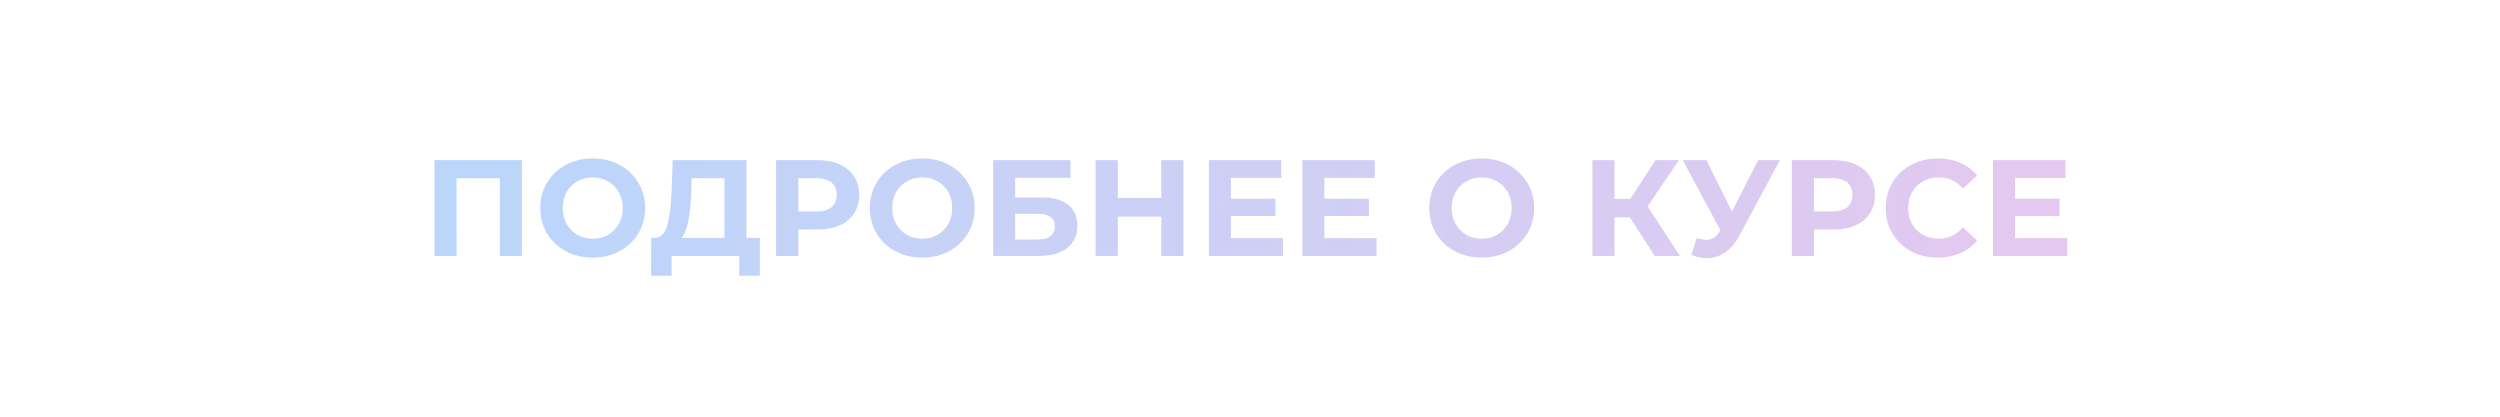 <?xml version="1.0" encoding="UTF-8"?> <svg xmlns="http://www.w3.org/2000/svg" width="420" height="70" viewBox="0 0 420 70" fill="none"> <rect width="420" height="70" fill="white"></rect> <path d="M87.675 26.9V43H83.972V29.936H76.704V43H73.001V26.9H87.675ZM99.578 43.276C97.907 43.276 96.396 42.916 95.047 42.195C93.713 41.474 92.663 40.485 91.896 39.228C91.145 37.955 90.769 36.529 90.769 34.95C90.769 33.371 91.145 31.952 91.896 30.695C92.663 29.422 93.713 28.426 95.047 27.705C96.396 26.984 97.907 26.624 99.578 26.624C101.249 26.624 102.752 26.984 104.086 27.705C105.42 28.426 106.47 29.422 107.237 30.695C108.004 31.952 108.387 33.371 108.387 34.95C108.387 36.529 108.004 37.955 107.237 39.228C106.47 40.485 105.42 41.474 104.086 42.195C102.752 42.916 101.249 43.276 99.578 43.276ZM99.578 40.102C100.529 40.102 101.387 39.887 102.154 39.458C102.921 39.013 103.519 38.4 103.948 37.618C104.393 36.836 104.615 35.947 104.615 34.95C104.615 33.953 104.393 33.064 103.948 32.282C103.519 31.5 102.921 30.894 102.154 30.465C101.387 30.02 100.529 29.798 99.578 29.798C98.627 29.798 97.769 30.02 97.002 30.465C96.235 30.894 95.63 31.5 95.185 32.282C94.756 33.064 94.541 33.953 94.541 34.95C94.541 35.947 94.756 36.836 95.185 37.618C95.63 38.4 96.235 39.013 97.002 39.458C97.769 39.887 98.627 40.102 99.578 40.102ZM127.644 39.964V46.335H124.194V43H112.832V46.335H109.382L109.405 39.964H110.049C111.015 39.933 111.697 39.228 112.096 37.848C112.495 36.468 112.74 34.498 112.832 31.937L113.016 26.9H125.39V39.964H127.644ZM116.121 32.282C116.044 34.199 115.883 35.809 115.638 37.112C115.393 38.4 115.017 39.351 114.511 39.964H121.71V29.936H116.19L116.121 32.282ZM137.351 26.9C138.777 26.9 140.012 27.138 141.054 27.613C142.112 28.088 142.925 28.763 143.492 29.637C144.06 30.511 144.343 31.546 144.343 32.742C144.343 33.923 144.06 34.958 143.492 35.847C142.925 36.721 142.112 37.396 141.054 37.871C140.012 38.331 138.777 38.561 137.351 38.561H134.108V43H130.382V26.9H137.351ZM137.144 35.525C138.264 35.525 139.115 35.287 139.697 34.812C140.28 34.321 140.571 33.631 140.571 32.742C140.571 31.837 140.28 31.147 139.697 30.672C139.115 30.181 138.264 29.936 137.144 29.936H134.108V35.525H137.144ZM154.938 43.276C153.267 43.276 151.756 42.916 150.407 42.195C149.073 41.474 148.023 40.485 147.256 39.228C146.505 37.955 146.129 36.529 146.129 34.95C146.129 33.371 146.505 31.952 147.256 30.695C148.023 29.422 149.073 28.426 150.407 27.705C151.756 26.984 153.267 26.624 154.938 26.624C156.609 26.624 158.112 26.984 159.446 27.705C160.78 28.426 161.83 29.422 162.597 30.695C163.364 31.952 163.747 33.371 163.747 34.95C163.747 36.529 163.364 37.955 162.597 39.228C161.83 40.485 160.78 41.474 159.446 42.195C158.112 42.916 156.609 43.276 154.938 43.276ZM154.938 40.102C155.889 40.102 156.747 39.887 157.514 39.458C158.281 39.013 158.879 38.4 159.308 37.618C159.753 36.836 159.975 35.947 159.975 34.95C159.975 33.953 159.753 33.064 159.308 32.282C158.879 31.5 158.281 30.894 157.514 30.465C156.747 30.02 155.889 29.798 154.938 29.798C153.987 29.798 153.129 30.02 152.362 30.465C151.595 30.894 150.99 31.5 150.545 32.282C150.116 33.064 149.901 33.953 149.901 34.95C149.901 35.947 150.116 36.836 150.545 37.618C150.99 38.4 151.595 39.013 152.362 39.458C153.129 39.887 153.987 40.102 154.938 40.102ZM166.847 26.9H179.842V29.867H170.55V33.179H175.012C176.96 33.179 178.439 33.585 179.451 34.398C180.479 35.211 180.992 36.384 180.992 37.917C180.992 39.527 180.425 40.777 179.29 41.666C178.156 42.555 176.553 43 174.483 43H166.847V26.9ZM174.276 40.24C175.227 40.24 175.955 40.056 176.461 39.688C176.967 39.305 177.22 38.753 177.22 38.032C177.22 36.621 176.239 35.916 174.276 35.916H170.55V40.24H174.276ZM198.824 26.9V43H195.098V36.399H187.784V43H184.058V26.9H187.784V33.248H195.098V26.9H198.824ZM215.554 40.01V43H203.088V26.9H215.255V29.89H206.791V33.386H214.266V36.284H206.791V40.01H215.554ZM231.259 40.01V43H218.793V26.9H230.96V29.89H222.496V33.386H229.971V36.284H222.496V40.01H231.259ZM248.924 43.276C247.253 43.276 245.743 42.916 244.393 42.195C243.059 41.474 242.009 40.485 241.242 39.228C240.491 37.955 240.115 36.529 240.115 34.95C240.115 33.371 240.491 31.952 241.242 30.695C242.009 29.422 243.059 28.426 244.393 27.705C245.743 26.984 247.253 26.624 248.924 26.624C250.596 26.624 252.098 26.984 253.432 27.705C254.766 28.426 255.817 29.422 256.583 30.695C257.35 31.952 257.733 33.371 257.733 34.95C257.733 36.529 257.35 37.955 256.583 39.228C255.817 40.485 254.766 41.474 253.432 42.195C252.098 42.916 250.596 43.276 248.924 43.276ZM248.924 40.102C249.875 40.102 250.734 39.887 251.5 39.458C252.267 39.013 252.865 38.4 253.294 37.618C253.739 36.836 253.961 35.947 253.961 34.95C253.961 33.953 253.739 33.064 253.294 32.282C252.865 31.5 252.267 30.894 251.5 30.465C250.734 30.02 249.875 29.798 248.924 29.798C247.974 29.798 247.115 30.02 246.348 30.465C245.582 30.894 244.976 31.5 244.531 32.282C244.102 33.064 243.887 33.953 243.887 34.95C243.887 35.947 244.102 36.836 244.531 37.618C244.976 38.4 245.582 39.013 246.348 39.458C247.115 39.887 247.974 40.102 248.924 40.102ZM273.81 36.514H271.234V43H267.531V26.9H271.234V33.409H273.902L278.134 26.9H282.067L276.8 34.674L282.228 43H277.996L273.81 36.514ZM299.032 26.9L292.178 39.642C291.519 40.869 290.721 41.796 289.786 42.425C288.866 43.054 287.862 43.368 286.773 43.368C285.93 43.368 285.056 43.184 284.151 42.816L285.048 39.987C285.692 40.186 286.229 40.286 286.658 40.286C287.118 40.286 287.532 40.179 287.9 39.964C288.268 39.734 288.605 39.381 288.912 38.906L289.05 38.722L282.702 26.9H286.681L290.959 35.548L295.375 26.9H299.032ZM308.002 26.9C309.428 26.9 310.662 27.138 311.705 27.613C312.763 28.088 313.575 28.763 314.143 29.637C314.71 30.511 314.994 31.546 314.994 32.742C314.994 33.923 314.71 34.958 314.143 35.847C313.575 36.721 312.763 37.396 311.705 37.871C310.662 38.331 309.428 38.561 308.002 38.561H304.759V43H301.033V26.9H308.002ZM307.795 35.525C308.914 35.525 309.765 35.287 310.348 34.812C310.93 34.321 311.222 33.631 311.222 32.742C311.222 31.837 310.93 31.147 310.348 30.672C309.765 30.181 308.914 29.936 307.795 29.936H304.759V35.525H307.795ZM325.519 43.276C323.878 43.276 322.391 42.923 321.057 42.218C319.738 41.497 318.696 40.508 317.929 39.251C317.178 37.978 316.802 36.545 316.802 34.95C316.802 33.355 317.178 31.929 317.929 30.672C318.696 29.399 319.738 28.41 321.057 27.705C322.391 26.984 323.886 26.624 325.542 26.624C326.937 26.624 328.195 26.869 329.314 27.36C330.449 27.851 331.399 28.556 332.166 29.476L329.774 31.684C328.685 30.427 327.336 29.798 325.726 29.798C324.729 29.798 323.84 30.02 323.058 30.465C322.276 30.894 321.663 31.5 321.218 32.282C320.789 33.064 320.574 33.953 320.574 34.95C320.574 35.947 320.789 36.836 321.218 37.618C321.663 38.4 322.276 39.013 323.058 39.458C323.84 39.887 324.729 40.102 325.726 40.102C327.336 40.102 328.685 39.466 329.774 38.193L332.166 40.401C331.399 41.336 330.449 42.049 329.314 42.54C328.179 43.031 326.914 43.276 325.519 43.276ZM347.291 40.01V43H334.825V26.9H346.992V29.89H338.528V33.386H346.003V36.284H338.528V40.01H347.291Z" fill="url(#paint0_linear)"></path> <defs> <linearGradient id="paint0_linear" x1="44.449" y1="8.555" x2="386.096" y2="31.568" gradientUnits="userSpaceOnUse"> <stop stop-color="#B5D8FC"></stop> <stop offset="1" stop-color="#EAC6ED"></stop> </linearGradient> </defs> </svg> 